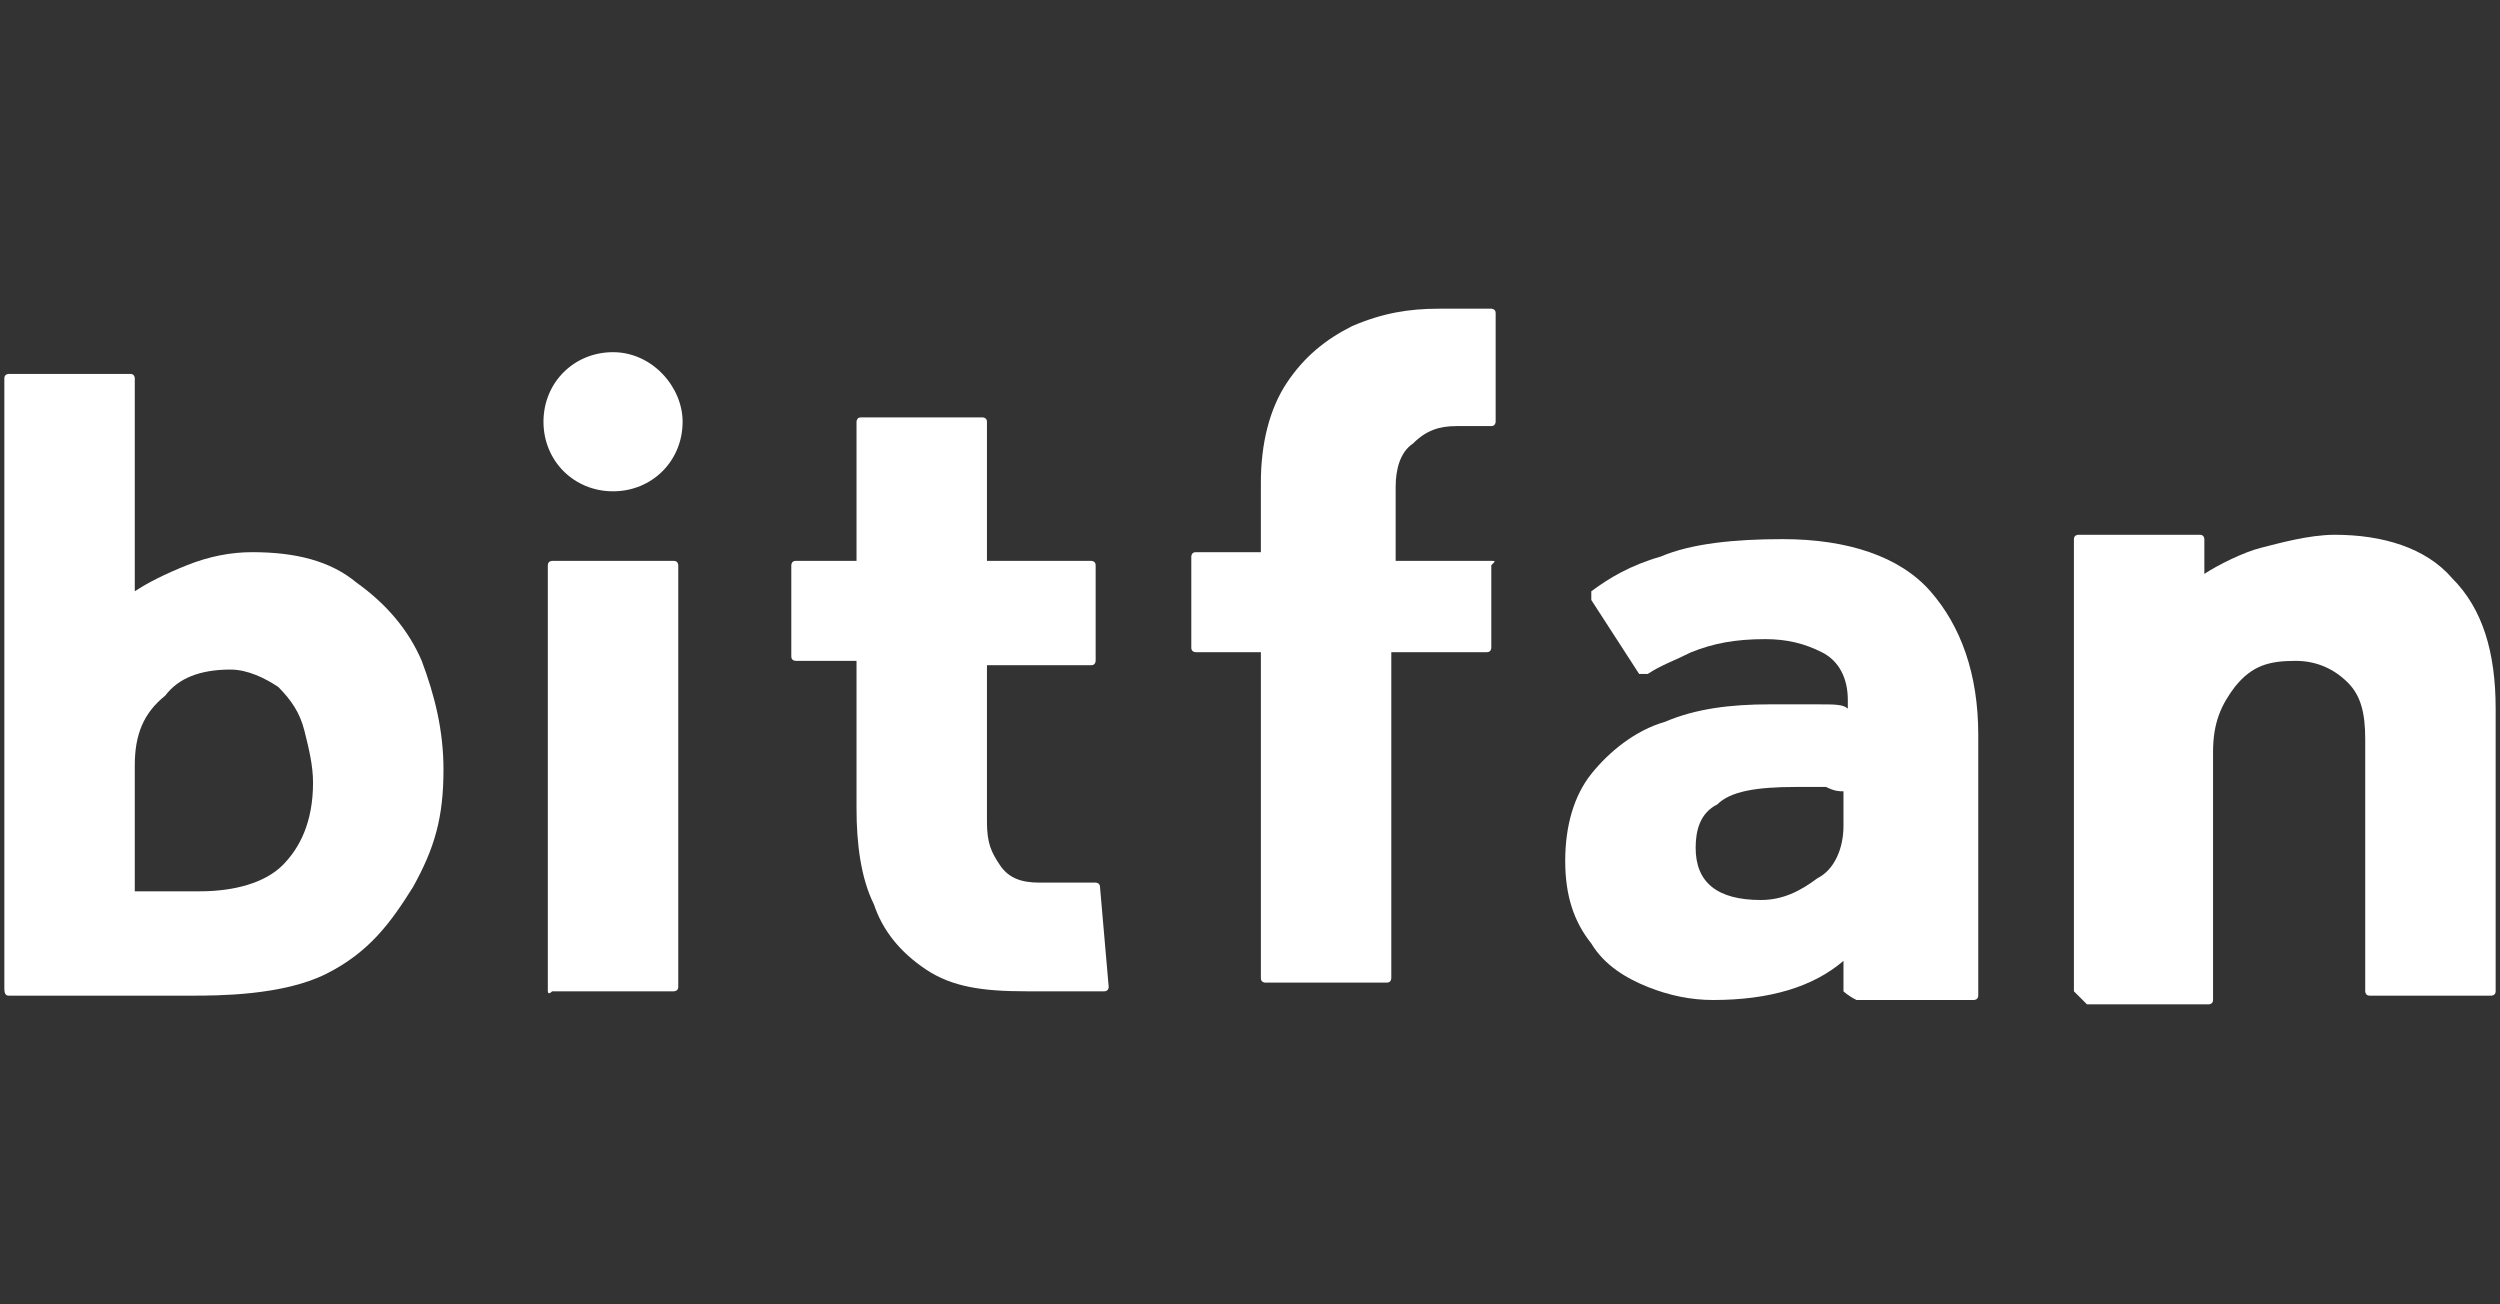 <?xml version="1.0" encoding="utf-8"?>
<!-- Generator: Adobe Illustrator 24.2.3, SVG Export Plug-In . SVG Version: 6.00 Build 0)  -->
<svg version="1.1" id="レイヤー_1" xmlns="http://www.w3.org/2000/svg" xmlns:xlink="http://www.w3.org/1999/xlink" x="0px"
	 y="0px" viewBox="0 0 57.5 30" style="enable-background:new 0 0 57.5 30;" xml:space="preserve">
<rect x="0" y="0" width="57.5" height="30" fill="#333333" stroke="none"/>
<style type="text/css">
	.st0{fill:#FFFFFF;}
</style>
<g>
	<g>
		<path class="st0" d="M0.1,22.7v-14c0-0.1,0.1-0.1,0.1-0.1H3c0.1,0,0.1,0.1,0.1,0.1l0,4.9c0.3-0.2,0.7-0.4,1.2-0.6s1-0.3,1.5-0.3
			c1,0,1.8,0.2,2.4,0.7c0.7,0.5,1.2,1.1,1.5,1.8c0.3,0.8,0.5,1.6,0.5,2.5c0,1.1-0.2,1.8-0.7,2.7c-0.5,0.8-1,1.5-2,2S5,22.9,4.4,22.9
			l-2.4,0H0.2C0.1,22.9,0.1,22.8,0.1,22.7z M3.1,17.6l0,2.9c0.2,0,0.6,0,0.6,0s0.5,0,0.9,0c0.8,0,1.5-0.2,1.9-0.6
			c0.4-0.4,0.7-1,0.7-1.9c0-0.4-0.1-0.8-0.2-1.2c-0.1-0.4-0.3-0.7-0.6-1c-0.3-0.2-0.7-0.4-1.1-0.4c-0.7,0-1.2,0.2-1.5,0.6
			C3.3,16.4,3.1,16.9,3.1,17.6z"/>
	</g>
	<g>
		<path class="st0" d="M47.7,22.8V12.4c0-0.1,0.1-0.1,0.1-0.1h2.8c0.1,0,0.1,0.1,0.1,0.1l0,0.8c0.3-0.2,0.9-0.5,1.3-0.6
			c0.4-0.1,1.1-0.3,1.7-0.3c1.1,0,2.1,0.3,2.7,1c0.7,0.7,1,1.7,1,3v6.5c0,0.1-0.1,0.1-0.1,0.1h-2.8c-0.1,0-0.1-0.1-0.1-0.1v-5.8
			c0-0.6-0.1-1-0.4-1.3c-0.3-0.3-0.7-0.5-1.2-0.5c-0.6,0-1,0.1-1.4,0.6c-0.3,0.4-0.5,0.8-0.5,1.5v5.7c0,0.1-0.1,0.1-0.1,0.1h-2.8
			C47.8,22.9,47.7,22.8,47.7,22.8z"/>
	</g>
	<g>
		<g>
			<path class="st0" d="M12.6,22.8V13c0-0.1,0.1-0.1,0.1-0.1h2.8c0.1,0,0.1,0.1,0.1,0.1v9.7c0,0.1-0.1,0.1-0.1,0.1h-2.8
				C12.6,22.9,12.6,22.8,12.6,22.8z"/>
		</g>
		<g>
			<path class="st0" d="M14.1,8.1L14.1,8.1c-0.9,0-1.6,0.7-1.6,1.6c0,0.9,0.7,1.6,1.6,1.6h0c0.9,0,1.6-0.7,1.6-1.6
				C15.7,8.9,15,8.1,14.1,8.1z"/>
		</g>
	</g>
	<g>
		<path class="st0" d="M42.4,22.8l0-0.7c-0.7,0.6-1.7,0.9-3,0.9c-0.5,0-1-0.1-1.5-0.3c-0.5-0.2-1-0.5-1.3-1
			c-0.4-0.5-0.6-1.1-0.6-1.9c0-0.8,0.2-1.5,0.6-2c0.4-0.5,1-1,1.7-1.2c0.7-0.3,1.5-0.4,2.4-0.4c0.4,0,0.7,0,1.1,0
			c0.4,0,0.6,0,0.7,0.1l0-0.2c0-0.5-0.2-0.9-0.6-1.1c-0.4-0.2-0.8-0.3-1.3-0.3c-0.7,0-1.2,0.1-1.7,0.3c-0.4,0.2-0.7,0.3-1,0.5
			c-0.1,0-0.2,0-0.2,0l-1.1-1.7c0-0.1,0-0.1,0-0.2c0.4-0.3,0.9-0.6,1.6-0.8c0.7-0.3,1.7-0.4,2.8-0.4c1.5,0,2.7,0.4,3.4,1.2
			c0.7,0.8,1.1,1.9,1.1,3.3v6c0,0.1-0.1,0.1-0.1,0.1h-2.7C42.5,22.9,42.4,22.8,42.4,22.8z M42.4,19l0-0.8c-0.1,0-0.2,0-0.4-0.1
			c-0.2,0-0.4,0-0.7,0c-0.9,0-1.5,0.1-1.8,0.4c-0.4,0.2-0.5,0.6-0.5,1c0,0.8,0.5,1.2,1.5,1.2c0.5,0,0.9-0.2,1.3-0.5
			C42.2,20,42.4,19.5,42.4,19z"/>
	</g>
	<g>
		<path class="st0" d="M34.3,12.9h-2.2v-1.4l0-0.3c0-0.4,0.1-0.8,0.4-1c0.3-0.3,0.6-0.4,1-0.4l0.8,0c0.1,0,0.1-0.1,0.1-0.1V7.2
			c0-0.1-0.1-0.1-0.1-0.1c-0.3,0-0.9,0-1.2,0c-0.7,0-1.3,0.1-2,0.4c-0.6,0.3-1.1,0.7-1.5,1.3c-0.4,0.6-0.6,1.4-0.6,2.3v0.4h0v1.2
			h-1.5c-0.1,0-0.1,0.1-0.1,0.1v2.1c0,0.1,0.1,0.1,0.1,0.1H29v7.5c0,0.1,0.1,0.1,0.1,0.1h2.8c0.1,0,0.1-0.1,0.1-0.1v-7.5h2.2
			c0.1,0,0.1-0.1,0.1-0.1V13C34.4,12.9,34.4,12.9,34.3,12.9z"/>
	</g>
	<g>
		<path class="st0" d="M25.3,20.4c0-0.1-0.1-0.1-0.1-0.1l-1.3,0c-0.4,0-0.7-0.1-0.9-0.4c-0.2-0.3-0.3-0.5-0.3-1v-3.6h2.4
			c0.1,0,0.1-0.1,0.1-0.1V13c0-0.1-0.1-0.1-0.1-0.1h-2.4V9.7c0-0.1-0.1-0.1-0.1-0.1h-2.8c-0.1,0-0.1,0.1-0.1,0.1v3.2h-1.4
			c-0.1,0-0.1,0.1-0.1,0.1v2.1c0,0.1,0.1,0.1,0.1,0.1h1.4v3.4c0,0.8,0.1,1.6,0.4,2.2c0.2,0.6,0.6,1.1,1.2,1.5
			c0.6,0.4,1.3,0.5,2.3,0.5h1.8c0.1,0,0.1-0.1,0.1-0.1L25.3,20.4z"/>
	</g>
</g>
</svg>
